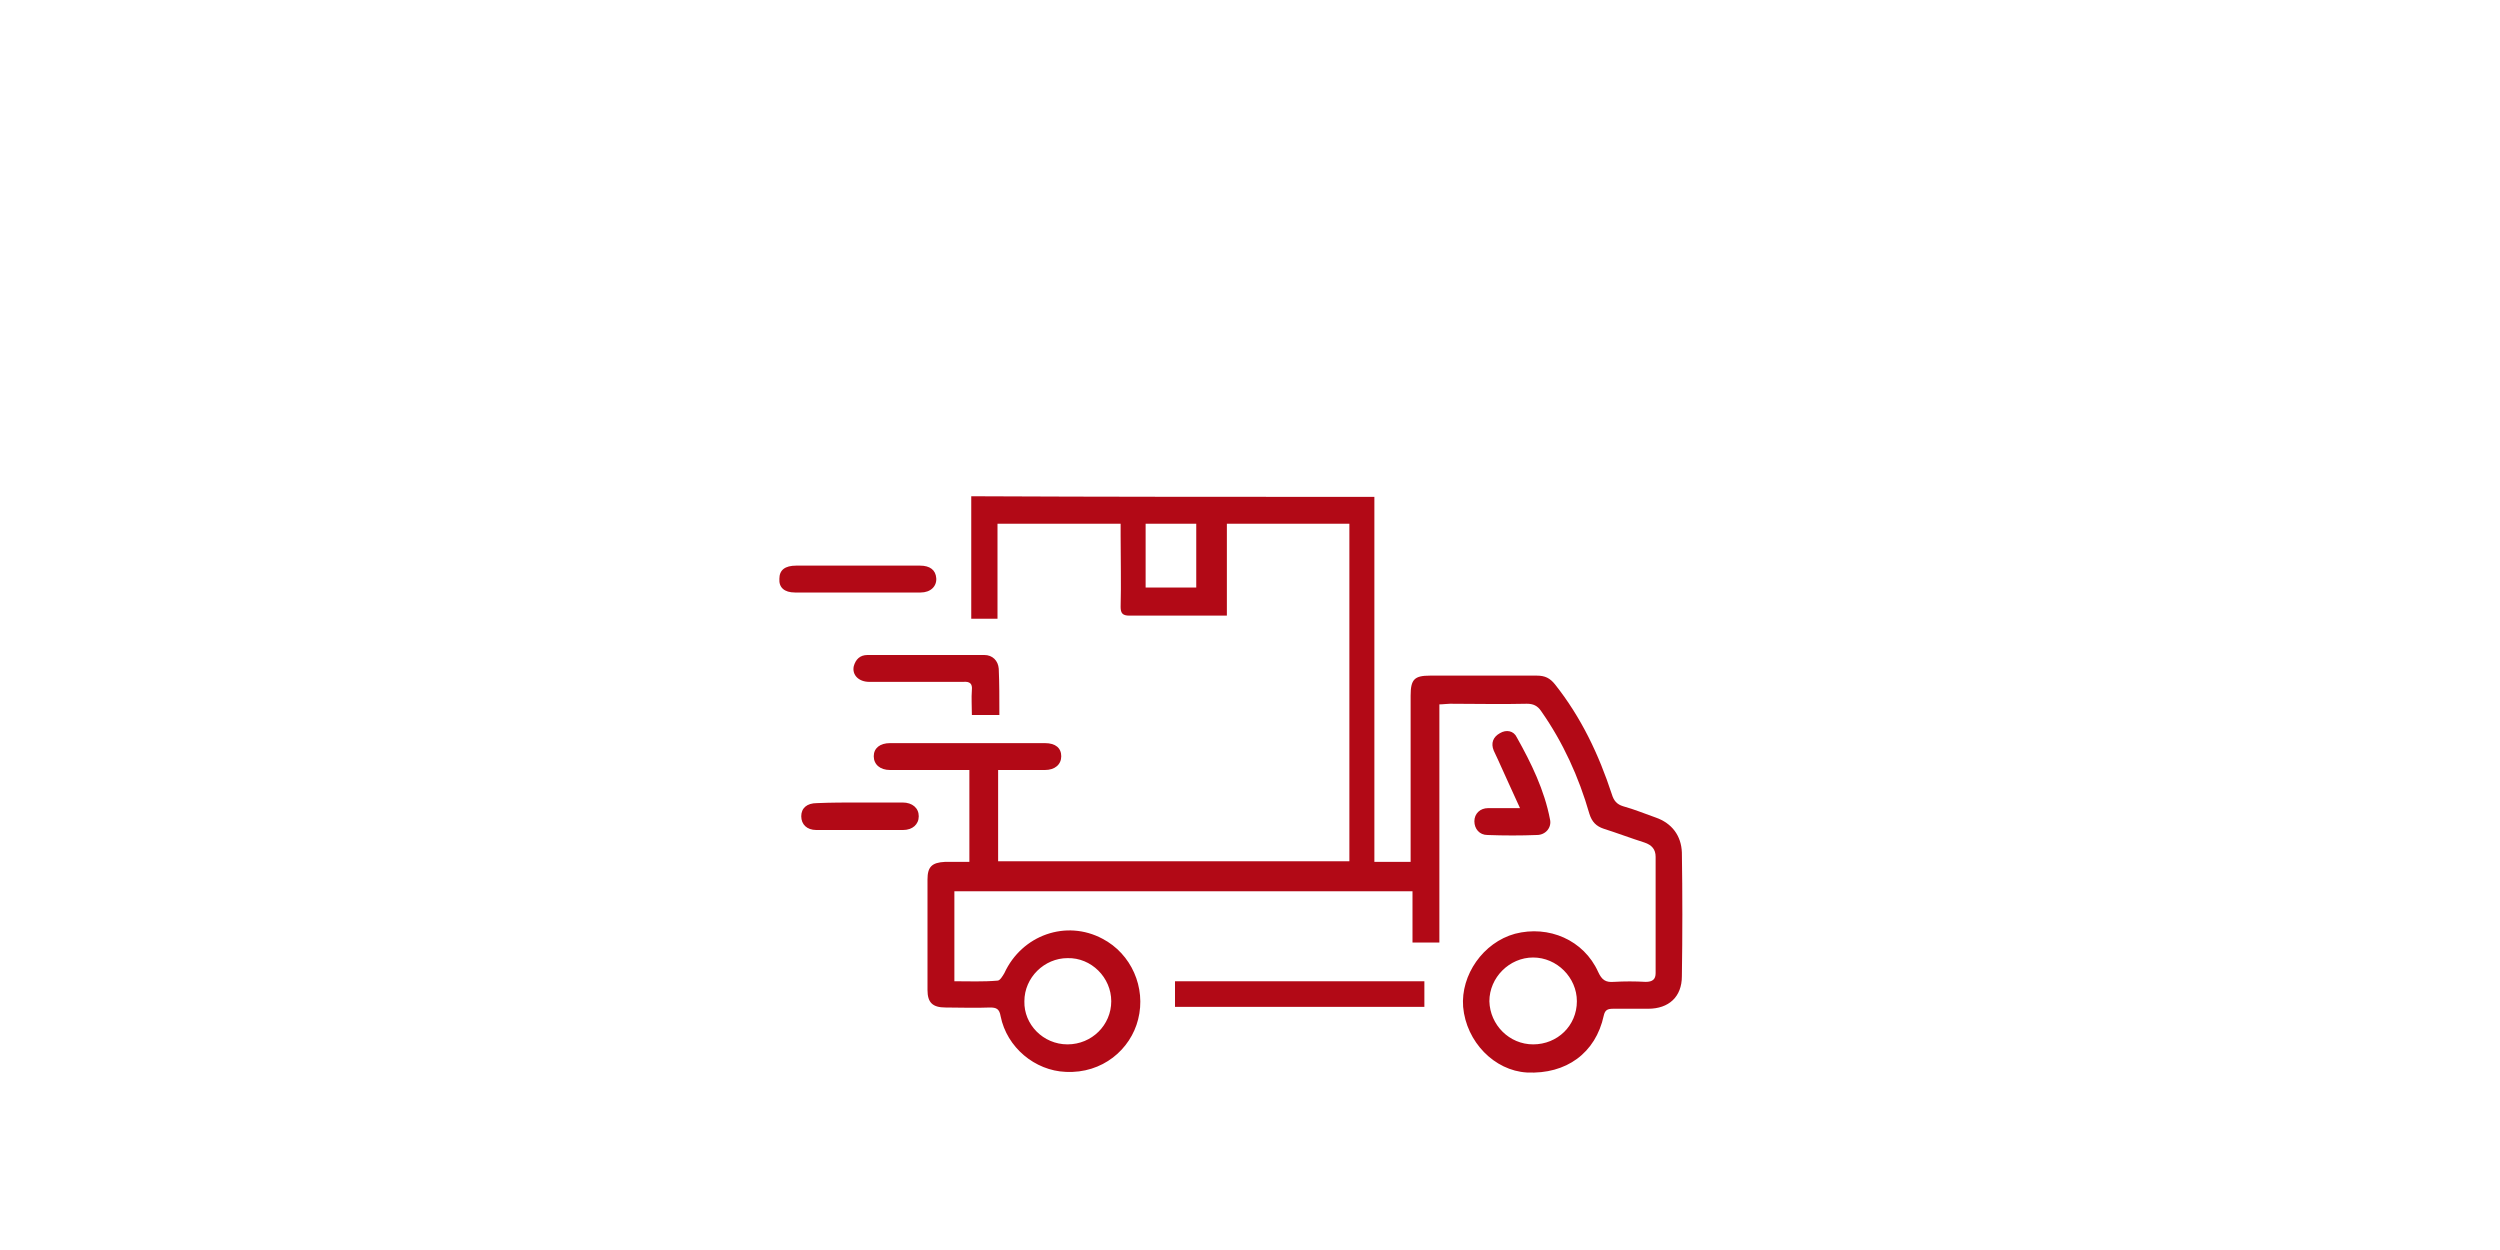 <?xml version="1.0" encoding="utf-8"?>
<!-- Generator: Adobe Illustrator 23.1.0, SVG Export Plug-In . SVG Version: 6.00 Build 0)  -->
<svg version="1.1" id="Layer_1" xmlns="http://www.w3.org/2000/svg" xmlns:xlink="http://www.w3.org/1999/xlink" x="0px" y="0px"
	 viewBox="0 0 400 200" style="enable-background:new 0 0 400 200;" xml:space="preserve">
<style type="text/css">
	.st0{opacity:0;fill:none;stroke:#FFFFFF;stroke-width:0.707;stroke-miterlimit:10;}
	.st1{display:none;}
	.st2{display:inline;fill:#B20916;}
	.st3{display:inline;}
	.st4{fill:#B20916;}
</style>
<rect class="st0" width="400" height="200"/>
<g class="st1">
	<path class="st2" d="M150.4,76.8c-3.9,0-7.5,0-11.1,0c-3.5,0-4.5-1-4.5-4.4c0-3.7,0.1-7.3,0-11c-0.1-2.5,0.9-3.9,3.1-4.9
		c14.8-7,29.6-14,44.4-21c5.2-2.5,10.4-5,15.7-7.3c1.2-0.5,3-0.6,4.1,0c20.2,9.5,40.3,19.1,60.5,28.7c1.9,0.9,2.8,2.2,2.7,4.3
		c-0.1,3.8,0,7.6,0,11.4c0,3.2-1.1,4.3-4.4,4.3c-3.6,0-7.3,0-11.2,0c0,21,0,41.9,0,62.8c-2.2,0-4.2,0-6.4,0c0-20.8,0-41.6,0-62.6
		c-8.3,0-16.3,0-24.5,0c0,20.8,0,41.6,0,62.6c-2.2,0-4.2,0-6.5,0c0-20.8,0-41.6,0-62.6c-8.2,0-16.2,0-24.4,0c0,20.8,0,41.7,0,62.6
		c-2.3,0-4.2,0-6.4,0c0-20.9,0-41.7,0-62.6c-8.3,0-16.2,0-24.5,0c0,20.9,0,41.7,0,62.6c-2.3,0-4.3,0-6.5,0
		C150.4,118.7,150.4,97.9,150.4,76.8z M141.3,70.3c1.2,0,2.2,0,3.1,0c36.3,0,72.5,0,108.8,0c5.6,0,5.5,0,5.7-5.6
		c0.1-2-0.7-2.9-2.4-3.8c-18.3-8.6-36.6-17.4-54.9-26c-0.8-0.4-2.1-0.4-3,0c-7.4,3.4-14.7,6.9-22,10.4c-11,5.2-22.1,10.4-33.1,15.7
		c-0.9,0.4-2,1.3-2.1,2.1C141.1,65.4,141.3,67.7,141.3,70.3z"/>
	<path class="st2" d="M199.9,172.3c-33.5,0-67.1,0-100.6,0c-0.7,0-1.5,0-2.2,0c-1.9-0.1-3-1.1-3.1-3c-0.2-1.8,1-3.2,3-3.4
		c0.6-0.1,1.2,0,1.8,0c67.6,0,135.2,0,202.8,0c0.7,0,1.5,0,2.2,0.1c1.6,0.4,2.5,1.6,2.4,3.2c-0.1,1.7-1.1,2.9-2.9,3
		c-0.8,0.1-1.6,0-2.4,0C267.1,172.3,233.5,172.3,199.9,172.3z"/>
	<path class="st2" d="M199.9,155.1c-30,0-60,0-90.1,0c-0.8,0-1.8,0.3-2.4-0.1c-1-0.6-2.1-1.5-2.5-2.6c-0.5-1.4,0.2-2.8,1.7-3.4
		c0.9-0.3,2-0.4,3-0.4c60.2,0,120.4,0,180.6,0c0.3,0,0.6,0,0.9,0c2.6,0,4.1,1.2,4.1,3.3c0,2-1.5,3.2-4.1,3.2
		C260.7,155.1,230.3,155.1,199.9,155.1z"/>
	<path class="st2" d="M140.8,95c0,2.2,0,4.2,0,6.4c-8.8,0-17.4,0-26.3,0c0,3.2,0,6.2,0,9.4c8.7,0,17.4,0,26.2,0c0,2.2,0,4.2,0,6.5
		c-4.8,0-9.6,0-14.7,0c0,7.6,0,14.9,0,22.4c-2.2,0-4.2,0-6.4,0c0-7.3,0-14.7,0-22.3c-2.8,0-5.3,0-7.9,0c-2.7,0-3.8-1.1-3.8-3.7
		c0-5,0-10,0-14.9c0-2.3,1.1-3.6,3.2-3.6C120.9,95,130.7,95,140.8,95z"/>
	<path class="st2" d="M285.5,101.5c-8.7,0-17.4,0-26.1,0c0-2.2,0-4.2,0-6.3c0.6,0,1.2-0.1,1.7-0.1c8.9,0,17.9,0,26.8,0
		c3,0,4.2,1.1,4.2,4.1c0,4.7,0,9.4,0,14.1c0,3.1-1.1,4.1-4.3,4.2c-2.3,0-4.7,0-7.3,0c0,7.5,0,14.8,0,22.3c-2.3,0-4.2,0-6.4,0
		c0-7.4,0-14.7,0-22.3c-5,0-9.8,0-14.7,0c0-2.2,0-4.2,0-6.4c8.7,0,17.3,0,26.2,0C285.5,107.7,285.5,104.8,285.5,101.5z"/>
</g>
<g class="st1">
	<path class="st2" d="M200.1,56.9c21.8,0,43.6,0,65.5,0c5.5,0,10.3,1.5,13.3,6.4c1.3,2.2,2.3,4.9,2.3,7.4
		c0.2,29.1,0.1,58.1,0.1,87.2c0,7.5-6.1,13.7-13.7,13.7c-45,0-89.9,0-134.9,0c-7.7,0-13.6-6.1-13.7-14.1c-0.1-7.3,0-14.6,0-21.9
		c0-21.1,0-42.2,0-63.3c0-9.8,5.5-15.4,15.3-15.4C156.1,56.9,178.1,56.9,200.1,56.9z M199.9,165.1c22.1,0,44.2,0,66.3,0
		c5.5,0,8.5-3,8.5-8.5c0-12.5,0-25.1,0-37.6c0-15.8,0-31.7,0-47.5c0-3.9-2.2-7-5.6-7.7c-1.4-0.3-2.9-0.3-4.4-0.3
		c-38.4,0-76.8,0-115.2,0c-5.2,0-10.5-0.1-15.7,0c-5.7,0.1-8.5,3.1-8.5,8.7c0,28.1,0,56.2,0,84.3c0,5.8,3,8.7,8.7,8.7
		C156,165.1,177.9,165.1,199.9,165.1z"/>
	<path class="st2" d="M229,49c-2.5,0-4.3,0-6.5,0c0-2.8,0-5.4,0-8c0-4.1-1.8-6-5.9-6c-11.1,0-22.1,0-33.2,0c-4,0-5.8,1.8-5.9,5.8
		c-0.1,2.6,0,5.3,0,8.1c-2.1,0-4.1,0-6.4,0c0.3-4.6-0.9-9.3,1.1-13.8c2.1-4.7,6.1-6.6,11.1-6.6c11.2,0,22.4-0.1,33.6,0
		c7.8,0.1,12.2,4.8,12.2,12.6C229,43.7,229,46.3,229,49z"/>
	<path class="st2" d="M186.8,101c0-5.9,0.1-11.5,0-17.1c-0.1-2,0.6-2.5,2.5-2.4c7.1,0.1,14.3,0,21.5,0c0.7,0,1.4,0,2.4,0
		c0,6.5,0,12.8,0,19.4c6.6,0,12.9,0,19.4,0c0,8.9,0,17.5,0,26.4c-6.4,0-12.7,0-19.3,0c0,6.6,0,12.9,0,19.3c-8.8,0-17.4,0-26.3,0
		c0-6.3,0-12.6,0-19.2c-6.6,0-13,0-19.6,0c0-2.1,0-3.8,0-5.6c0-6.3,0.1-12.5,0-18.8c0-1.7,0.5-2.1,2.1-2.1
		C175.1,101.1,180.8,101,186.8,101z M206.6,88.2c-0.6-0.1-0.8-0.2-1-0.2c-2.6,0-5.2,0-7.7,0c-4.6,0-4.6,0-4.6,4.5c0,4.9,0,9.8,0,15
		c-1.1,0-1.8,0-2.6,0c-4.9,0-9.9,0-14.8,0c-0.7,0-1.9,0.7-1.9,1c-0.1,4-0.1,8.1-0.1,12.3c6.6,0,12.9,0,19.5,0c0,6.6,0,12.9,0,19.3
		c4.6,0,8.8,0,13.3,0c0-6.4,0-12.7,0-19.3c6.6,0,12.9,0,19.3,0c0-4.6,0-8.9,0-13.4c-6.5,0-12.8,0-19.3,0
		C206.6,100.9,206.6,94.6,206.6,88.2z"/>
	<path class="st2" d="M149,114.1c0,9.2,0,18.4,0,27.6c0,2.7-1,4.1-3.1,4.2c-2.1,0-3.3-1.4-3.3-4c0-18.4,0-36.8,0-55.2
		c0-2.5,1-3.8,2.9-4c2.2-0.2,3.6,1.1,3.6,3.7C149,95.6,149,104.8,149,114.1z"/>
	<path class="st2" d="M257.4,114.3c0,9,0,18,0,27c0,0.7,0.2,1.5-0.1,2c-0.7,1-1.6,2.4-2.6,2.5c-1.1,0.1-2.4-0.9-3.4-1.7
		c-0.5-0.4-0.4-1.5-0.4-2.3c0-18.3,0-36.7,0-55c0-0.3,0-0.6,0-0.9c0.2-2.1,1.5-3.3,3.5-3.2c1.9,0.1,3,1.3,3,3.4c0,6.6,0,13.1,0,19.7
		C257.4,108.5,257.4,111.4,257.4,114.3z"/>
</g>
<g class="st1">
	<path class="st2" d="M260.6,86.5c0,0.7,0,1.3,0,2c0,0.7,0,1.3-0.7,1.5c-0.7,0.2-1.3,0-1.7-0.6c-1.1-1.5-2.4-3-3.8-4.3
		c-9.5-8.5-24.5-7.1-32.4,3c-0.3,0.4-0.6,0.7-0.9,1.1c-1,1.2-1.7,1.2-2.7-0.1c-2.7-3.7-6.1-6.5-10.4-8.1c-9.3-3.5-19.5-0.7-25.6,7.1
		c-0.3,0.3-0.5,0.7-0.8,1c-1,1.3-1.8,1.3-2.8,0c-3.5-4.7-7.9-7.9-13.7-9c-9.1-1.7-16.5,1.1-22.4,8.1c-0.7,0.8-1.1,2.3-2.6,1.7
		c-1.4-0.5-0.8-1.9-0.7-2.9c0.6-18.4,8.1-33.6,22.3-45.3c12.3-10.2,26.7-14.5,42.6-13.5c26.2,1.6,48.9,21.1,54.8,46.7
		C260,78.8,260.5,82.7,260.6,86.5z M197.1,31c-17.7,1.1-32.1,8.6-43.1,22.5c-6.8,8.5-13,25.5-11.6,31c12-10,24.1-10,36.2,0
		c-0.5-9.8,0.8-19.3,4.1-28.5C185.9,46.7,190.9,38.6,197.1,31z M218.8,85.4c0.6-7.8-0.2-15.3-2-22.7c-2.9-11.5-8.7-21.4-16.2-30.5
		c-0.7-0.9-0.9-0.3-1.3,0.2c-10.1,12-16.6,25.5-18,41.2c-0.4,3.9-0.6,7.7,0,11.7C191.2,74.5,208.4,74.1,218.8,85.4z M221.5,84.7
		c5.2-5.1,11.2-7.7,18.3-7.6c7.1,0,13,2.7,18.1,7.8c-1.7-30.3-27.8-53.3-55.2-53.9C215.9,46.4,222.4,64.2,221.5,84.7z"/>
	<path class="st2" d="M196.3,90.2c0-1.9,0-3.7,0-5.6c0-0.9-0.1-2,1.3-2c1.3,0,1.2,1,1.2,1.9c0,3.7,0,7.3,0,11c0,1,0.2,1.4,1.3,1.4
		c1.1,0,1.2-0.4,1.2-1.3c0-3.7,0-7.4,0-11.1c0-0.9,0-1.8,1.3-1.8c1.2,0,1.2,0.9,1.2,1.7c0,3.9,0,7.7,0,11.6c0,0.9,0.3,1.2,1.1,1.4
		c9.1,2.5,14.7,8.4,16.1,17.7c1.7,11.5-5.8,20.7-15.4,23.2c-1.4,0.4-1.8,0.9-1.7,2.3c0.1,2.6,0,5.2,0,7.7c0,1-0.5,2.3,1,2.8
		c0.1,0.1,0.2,0.4,0.2,0.5c-0.1,3.6,0.5,7.3-0.4,10.9c-1.2,4.9-6,9.7-13.3,9.1c-5.2-0.4-10.2-4.9-10.9-10.4
		c-0.4-3.2-0.1-6.4-0.1-9.6c0-0.7,0.5-1.1,1.2-1.1c2.5,0,4.9,0,7.4,0c1,0,1.3,0.6,1.3,1.5c0,2.2,0,4.3,0,6.5c0,1.2,0.3,2.4,1.6,2.9
		c1.7,0.6,3.2-0.5,3.3-2.6c0.1-2.1,0-4.2,0-6.3c0-0.8-0.1-1.7,0.9-2c0.5-0.2,0.3-0.7,0.3-1.1c0-3.2,0-6.4,0-9.6c0-1-0.3-1.4-1.2-1.6
		c-8.8-2.4-14.1-8-15.9-17c-2-10.6,4.9-21.3,15.5-23.9c1.3-0.3,1.7-0.8,1.6-2.1C196.2,93.7,196.3,92,196.3,90.2z M181.5,117.9
		c0,10.1,8.3,18.5,18.4,18.5c10.3,0,18.6-8.3,18.6-18.5c0-10.2-8.3-18.6-18.5-18.6C189.8,99.4,181.5,107.7,181.5,117.9z
		 M202.5,157.4c0-4.3,0-4.3-3.9-4.2c-0.8,0-1.1,0.2-1,1c0.1,1.9,0.1,3.8,0,5.7c-0.1,2.5-2.3,4.4-4.8,4.4c-2.7,0-4.9-1.9-5-4.4
		c0-1,0-2,0-2.9c0-4.1,0-4.1-4.1-3.8c-0.7,0-0.9,0.2-0.9,0.9c0.1,2-0.1,4,0.1,6c0.4,4.2,2.6,7.2,6.7,8.6c4.1,1.4,7.6,0.3,10.5-2.8
		C202.3,163.3,202.6,160.2,202.5,157.4z M198.8,144.8c0,1.6,0.1,3.3,0,4.9c-0.1,1.1,0.6,0.9,1.3,0.9c0.6,0,1.3,0.2,1.3-0.9
		c-0.1-3.3-0.1-6.6,0-9.9c0-1.1-0.6-0.9-1.3-0.9c-0.6,0-1.3-0.2-1.3,0.9C198.9,141.5,198.8,143.2,198.8,144.8z"/>
	<path class="st2" d="M161.5,140.8c-5.1,0-10.2,0-15.3,0c-0.9,0-1.8,0.1-1.8-1.2c0-1.3,0.9-1.2,1.8-1.2c10.3,0,20.6,0,30.9,0
		c0.9,0,1.8-0.1,1.8,1.2c0,1.3-0.9,1.2-1.8,1.2C171.9,140.8,166.7,140.8,161.5,140.8z"/>
	<path class="st2" d="M238.5,138.4c5.1,0,10.2,0,15.3,0c0.9,0,1.8-0.1,1.8,1.2c0,1.3-0.9,1.2-1.8,1.2c-10.3,0-20.6,0-30.9,0
		c-0.9,0-1.8,0.1-1.8-1.2c0-1.3,0.9-1.2,1.8-1.2C228.1,138.4,233.3,138.4,238.5,138.4z"/>
	<path class="st2" d="M154.3,130.9c4.3,0,8.7,0,13,0c0.9,0,1.8-0.1,1.8,1.2c0,1.3-0.9,1.2-1.8,1.2c-8.7,0-17.3,0-26,0
		c-0.9,0-1.8,0.1-1.8-1.2c0-1.3,0.9-1.2,1.8-1.2C145.6,130.9,149.9,130.9,154.3,130.9z"/>
	<path class="st2" d="M245.9,130.9c4.3,0,8.7,0,13,0c0.9,0,1.7,0,1.8,1.2c0,1.3-0.8,1.3-1.8,1.3c-8.7,0-17.4,0-26.1,0
		c-0.9,0-1.7,0-1.8-1.2c0-1.3,0.8-1.3,1.8-1.3C237.1,130.9,241.5,130.9,245.9,130.9z"/>
	<path class="st2" d="M134.6,130.9c0.5,0,0.9,0,1.4,0c0.7,0.1,1,0.5,1,1.1c0,0.7-0.3,1.2-1,1.3c-0.9,0.1-1.8,0-2.6,0
		c-0.8,0-1.3-0.3-1.3-1.2c0-0.9,0.4-1.3,1.3-1.3C133.7,130.9,134.1,130.9,134.6,130.9C134.6,130.9,134.6,130.9,134.6,130.9z"/>
	<path class="st2" d="M265.6,133.4c-0.9-0.2-2.4,0.5-2.5-1.2c0-1.8,1.5-1.2,2.4-1.2c1,0,2.4-0.6,2.5,1.2
		C268,133.9,266.5,133.2,265.6,133.4z"/>
	<path class="st2" d="M216.9,38.4c0.3,0.1,0.9,0.2,1.5,0.5c15.2,5.9,25.8,16.5,31.7,31.7c0.2,0.6,0.4,1.2,0.5,1.8
		c0.1,0.7-0.3,1.1-0.9,1.3c-0.6,0.2-1.1-0.1-1.4-0.7c-0.3-0.6-0.5-1.2-0.7-1.9c-5.7-14.4-15.8-24.5-30.4-30
		c-0.4-0.1-0.8-0.3-1.1-0.5c-0.6-0.3-0.8-0.8-0.7-1.4C215.5,38.7,215.9,38.4,216.9,38.4z"/>
	<path class="st2" d="M198.5,122.9c1,0,2.1,0,3.1,0c1.2,0,2.1-0.6,2.1-1.8c0-1.3-0.9-1.9-2.1-1.9c-1.2,0-2.4,0-3.6,0
		c-2.2-0.1-4-1.8-4.1-4c-0.1-2.4,1.4-4.5,3.8-4.6c1.1-0.1,1.3-0.5,1.2-1.4c0-0.4,0-0.8,0-1.2c0.1-0.7,0.5-1.1,1.2-1.1
		c0.7,0,1.1,0.4,1.3,1.1c0,0.1,0,0.1,0,0.2c-0.4,2.1,0.5,2.8,2.6,2.5c0.7-0.1,1.1,0.4,1.1,1.2c0,0.8-0.4,1.2-1.2,1.3
		c-1.6,0-3.3,0-4.9,0c-1.3,0-2.3,0.4-2.4,1.8c-0.1,1.2,0.9,1.9,2.5,1.9c1,0,2.1,0,3.1,0c2.3,0,4.2,1.7,4.3,4
		c0.1,2.4-1.4,4.4-3.8,4.6c-1,0.1-1.2,0.4-1.1,1.3c0.1,0.5,0,0.9,0,1.4c-0.1,0.7-0.5,1.1-1.3,1.1c-0.7,0-1.1-0.4-1.2-1.1
		c-0.2-0.8,0.6-2-0.4-2.5c-0.7-0.3-1.7-0.1-2.6-0.1c-0.9,0-1.9,0-1.9-1.2c0-1.2,0.9-1.3,1.8-1.3
		C196.6,122.9,197.6,122.9,198.5,122.9z"/>
</g>
<g class="st1">
	<path class="st2" d="M137.8,128.1c-11.5-36.1,8.7-66.3,32.8-77.3c26.5-12.1,55.8-4,71.8,13.9c-1.2,1.2-2.5,2.4-3.8,3.6
		C226.4,56.2,212,50,195,50.6c-12.8,0.4-24.2,4.7-34.1,12.8c-20.7,17-25,43.6-17.4,63.4c1.6-0.4,3.2-0.7,4.8-1.2
		c12.9-4.3,25.8-8.7,38.7-13.1c0.2-0.1,0.5-0.2,0.7-0.3c2-0.7,3.5-0.2,4.1,1.3c0.6,1.7-0.1,3.1-2.2,3.8c-14,5.3-28.1,10.4-42.6,14.2
		c-0.3,0.1-0.7,0.2-1.3,0.5c4,8.3,9.6,15.2,16.8,20.7c10.9,8.3,23.3,12.2,37,11.7c10.1-0.4,19.4-3.3,28-8.7
		c8.6-5.4,15.3-12.7,20.1-21.7c4.7-8.9,6.9-18.5,6.5-28.8c1.8-0.1,3.5-0.3,5.7-0.4c-0.2,3.9-0.1,7.8-0.8,11.4
		c-4.8,26.7-20.1,44.3-46.2,51.6c-28,7.8-58.2-6-71.3-32c-1.3-2.5-1.3-2.4-4.1-2.1c-5.1,0.5-10.1,0.8-15.2,1.2c-0.5,0-1-0.1-1.5-0.1
		c-7.5-1.4-10.4-6.6-7.2-13.6c1.6-3.4,4.1-6.5,6.3-9.6c1.1-1.5,2.9-1.6,4.1-0.5c1.1,1,1.1,2.6,0.1,4c-1.8,2.5-3.7,4.9-5.1,7.5
		c-2.4,4.5-1.2,6.4,3.9,6.9C127.6,130.1,132.6,129.1,137.8,128.1z"/>
	<path class="st2" d="M221.4,88.7c-3.4-2.9-6.5-5.5-9.7-8.2c-2-1.7-4-3.4-6-5c-1.1-0.9-2.1-2-1.4-3.3c0.5-1,1.6-1.9,2.7-2.2
		c5.8-1.7,11.5-1.3,17.2,0.8c6.7,2.5,13.5,4.7,20.2,7c2.2,0.8,4.3,0.6,6.5-0.4c5.5-2.4,11.1-4.5,16.6-6.7c4.2-1.6,8.4-2.7,12.9-1.8
		c4.7,0.9,7.2,3.6,7.7,7.7c0.4,3.5-1.7,6.9-5.8,8.7c-4.1,1.8-8.3,3.4-12.4,5c-15.8,6.3-31.6,12.7-47.4,19c-4.6,1.8-9.5,2.9-14.4,1.8
		c-2-0.5-4-1.4-5.6-2.7c-4.9-4.1-9.6-8.5-14.4-12.8c-2.4-2.2-2-4.3,0.9-5.6c3.7-1.6,7.5-1.7,11.3-0.5c2.2,0.6,4.4,1.3,6.6,2.1
		c3,1.1,6,0.8,8.9-0.4C217.5,90.4,219.4,89.6,221.4,88.7z M195.4,93.9c-0.1,0.2-0.2,0.4-0.2,0.7c3.8,3.3,7.4,6.8,11.3,10
		c1.1,0.9,2.9,1.4,4.3,1.3c3.1-0.2,6.3-0.5,9.1-1.6c19.6-7.7,39.2-15.6,58.7-23.4c1.1-0.4,2.2-1,3-1.8c1.5-1.3,1.2-3.2-0.6-4.1
		c-0.9-0.4-1.9-0.9-2.8-0.8c-2.7,0.3-5.5,0.5-8,1.4c-5,1.7-10.1,3.5-14.9,5.9c-5.4,2.8-10.6,2.6-16,0.6c-0.3-0.1-0.7-0.2-1.1-0.3
		c-5.6-2-11.1-4-16.6-6c-2.6-0.9-5.3-1.7-8.4-1.3c0.7,0.6,1.1,1,1.5,1.4c4.4,3.7,8.8,7.4,13.1,11.1c2.4,2,2,4.2-0.8,5.4
		c-3,1.3-5.9,2.7-8.9,3.8c-2.4,0.8-5.1,1.6-7.6,1.5c-3-0.1-6-1.2-9-2C199.4,95.1,197.4,94.5,195.4,93.9z"/>
</g>
<g class="st1">
	<path class="st2" d="M187.3,120.1c-0.4-2.7-0.8-5.6-1.2-8.4c-0.7-4.7-1.4-9.4-2.1-14.2c-0.2-1.3-0.5-1.9-2-1.8
		c-5.4,0.1-10.9,0-16.6,0c0.9,3,1.7,5.7,2.6,8.5c0.8,2.7,1.7,5.4,2.5,8.1c0.6,2.1,0,3.6-1.6,4c-1.6,0.5-2.9-0.4-3.5-2.5
		c-6.1-19.4-12.1-38.8-18.2-58.3c-0.5-1.5-1.1-2.1-2.7-2c-3.8,0.1-7.6,0.1-11.4,0c-2,0-3.2-1-3.2-2.7c0-1.6,1.2-2.7,3.2-2.7
		c5,0,9.9,0,14.9,0c1.8,0,2.8,0.8,3.3,2.5c1.3,4.3,2.8,8.6,4,13c0.5,1.9,1.4,2.2,3.2,2.2c17-0.1,34,0,51,0c18.9,0,37.8,0,56.6,0
		c3.5,0,4.5,1.3,3.3,4.6c-5.2,14-10.4,28-15.5,42c-0.7,1.8-1.6,2.7-3.6,3c-18.3,2.9-36.6,6-54.9,9c-7,1.1-13.9,2.3-20.9,3.5
		c-3.4,0.6-5.1,3-4.8,6.3c0.2,2.1,0.7,2.6,2.8,2.6c26.8,0,53.6,0,80.4,0c0.8,0,1.5,0,2.4,0c0,1.8,0,3.4,0,5.3c-0.7,0-1.4,0-2.1,0
		c-27,0-54.1-0.1-81.1,0c-4.9,0-7.1-3.1-7.7-6.6c-1.1-6.5,2.8-12,9.3-13c4.4-0.7,8.8-1.5,13.2-2.2
		C187.1,120.4,187.1,120.4,187.3,120.1z M213.4,90.4c6.4,0,12.5,0,18.7-0.1c0.4,0,1.2-0.7,1.3-1.2c0.4-2.3,0.7-4.7,1.1-7
		c0.5-3.6,1-7.1,1.5-10.8c-7.6,0-15,0-22.5,0C213.4,77.8,213.4,84,213.4,90.4z M207.9,90.4c0-6.5,0-12.7,0-19c-7.4,0-14.7,0-22.3,0
		c0.9,6.4,1.9,12.7,2.8,19C195,90.4,201.4,90.4,207.9,90.4z M183,90.4c-0.9-5.9-1.8-11.5-2.5-17.1c-0.2-1.6-0.7-2.1-2.3-2.1
		c-6.1,0.1-12.2,0-18.3,0c-0.6,0-1.2,0.1-2,0.1c2,6.3,3.9,12.4,5.8,18.5c0.1,0.3,0.6,0.6,1,0.6C170.7,90.4,176.7,90.4,183,90.4z
		 M208,95.9c-6.4,0-12.5,0-18.8,0c1.2,7.9,2.3,15.7,3.5,23.7c5-0.8,9.7-1.6,14.5-2.4c0.3-0.1,0.9-0.7,0.9-1.1
		C208,109.4,208,102.7,208,95.9z M238.6,90.4c5.8,0,11.3,0,16.8-0.1c0.5,0,1.2-0.8,1.5-1.4c1.9-4.9,3.7-9.8,5.5-14.7
		c0.3-0.9,0.6-1.8,1-2.9c-7.5,0-14.7,0-22.1,0C240.4,77.7,239.5,83.9,238.6,90.4z M213.5,116.2c5.3-0.9,10.4-1.6,15.5-2.6
		c0.5-0.1,1.1-0.9,1.2-1.5c0.4-2.3,0.7-4.7,1.1-7c0.4-3,0.8-6.1,1.2-9.2c-6.4,0-12.7,0-19,0C213.5,102.7,213.5,109.4,213.5,116.2z
		 M254.4,95.8c-5,0-9.6,0.1-14.2,0c-1.7,0-2.8,0.2-2.7,2.2c0,1.1-0.3,2.1-0.5,3.2c-0.5,3.7-1,7.4-1.6,11.3c4.5-0.7,8.7-1.4,12.9-2.1
		c0.3-0.1,0.7-0.3,0.8-0.6C250.9,105.2,252.6,100.6,254.4,95.8z"/>
	<path class="st2" d="M241.6,148.9c6.2,0,11.2,4.9,11.2,11.1c0,6.1-5,11.1-11.3,11.1c-6.3,0-11.1-4.9-11.1-11.2
		C230.5,153.7,235.4,148.9,241.6,148.9z M241.8,154.2c-3.3-0.1-5.9,2.5-6,5.7c0,3.2,2.5,5.7,5.7,5.8c3.2,0,5.8-2.5,5.9-5.6
		C247.6,156.9,245,154.2,241.8,154.2z"/>
	<path class="st2" d="M179.3,148.9c6.2,0,11,4.9,11.1,11c0,6.2-4.9,11.1-11.2,11.1c-6.3,0-11.2-4.9-11.1-11.1
		C168.1,153.6,173,148.8,179.3,148.9z M179.3,154.2c-3.2,0-5.8,2.5-5.9,5.7c0,3.1,2.6,5.8,5.7,5.8c3.3,0,6-2.6,6-5.8
		C185.1,156.8,182.4,154.2,179.3,154.2z"/>
</g>
<g class="st1">
	<polygon class="st2" points="241,57.4 238.1,57.4 238.1,34.4 161.9,34.4 161.9,57.4 159,57.4 159,31.4 241,31.4 	"/>
	<path class="st2" d="M241.2,133.3h-2.9V71.3c0-1.5-1.2-2.7-2.7-2.7h-71.1c-1.5,0-2.7,1.2-2.7,2.7v62.1h-2.9V71.3
		c0-3.1,2.5-5.7,5.6-5.7h71.1c3.1,0,5.6,2.5,5.6,5.7V133.3z"/>
	<path class="st2" d="M242.8,154.5h-85.7c-0.8,0-1.5-0.7-1.5-1.5V140c0-0.8,0.7-1.5,1.5-1.5h85.7c0.8,0,1.5,0.7,1.5,1.5V153
		C244.3,153.8,243.6,154.5,242.8,154.5z M158.6,151.5h82.7v-10.1h-82.7V151.5z"/>
	<path class="st2" d="M238.7,81.5h-77.4c-0.8,0-1.5-0.7-1.5-1.5s0.7-1.5,1.5-1.5h77.4c0.8,0,1.5,0.7,1.5,1.5S239.5,81.5,238.7,81.5z
		"/>
	<path class="st2" d="M238.7,111.1h-77.4c-0.8,0-1.5-0.7-1.5-1.5s0.7-1.5,1.5-1.5h77.4c0.8,0,1.5,0.7,1.5,1.5
		S239.5,111.1,238.7,111.1z"/>
	<g class="st3">
		<path class="st4" d="M251.8,111.2h-11.6v-2.9h10.1V91h-10.1V88h11.6c0.8,0,1.5,0.7,1.5,1.5v20.2
			C253.3,110.5,252.6,111.2,251.8,111.2z"/>
		<path class="st4" d="M159.8,111.2h-11.6c-0.8,0-1.5-0.7-1.5-1.5V89.5c0-0.8,0.7-1.5,1.5-1.5h11.6V91h-10.1v17.2h10.1V111.2z"/>
	</g>
	<path class="st2" d="M218.4,131.4h-36.8c-0.8,0-1.5-0.7-1.5-1.5s0.7-1.5,1.5-1.5h36.8c0.8,0,1.5,0.7,1.5,1.5
		S219.2,131.4,218.4,131.4z"/>
	<g class="st3">
		<path class="st4" d="M177.2,171.7h-6.3c-3.3,0-5.9-2.7-5.9-6v-12.5c0-0.8,0.7-1.5,1.5-1.5s1.5,0.7,1.5,1.5v12.5c0,1.7,1.3,3,3,3
			h6.3c1.7,0,3-1.4,3-3v-12.5c0-0.8,0.7-1.5,1.5-1.5s1.5,0.7,1.5,1.5v12.5C183.2,169,180.5,171.7,177.2,171.7z"/>
		<path class="st4" d="M229.1,171.7h-6.3c-3.3,0-5.9-2.7-5.9-6v-12.5c0-0.8,0.7-1.5,1.5-1.5s1.5,0.7,1.5,1.5v12.5c0,1.7,1.3,3,3,3
			h6.3c1.7,0,3-1.4,3-3v-12.5c0-0.8,0.7-1.5,1.5-1.5s1.5,0.7,1.5,1.5v12.5C235,169,232.4,171.7,229.1,171.7z"/>
	</g>
</g>
<g>
	<path class="st4" d="M219.9,79.5c0,19.4,0,38.8,0,58.4c2,0,3.8,0,5.8,0c0-0.6,0-1.2,0-1.8c0-8.3,0-16.5,0-24.8
		c0-2.6,0.6-3.2,3.1-3.2c5.7,0,11.4,0,17.1,0c1.3,0,2.1,0.4,2.9,1.4c4.2,5.3,7,11.2,9.1,17.6c0.3,1,0.8,1.6,1.8,1.9
		c1.8,0.5,3.5,1.2,5.2,1.8c2.6,0.9,4.1,2.9,4.2,5.6c0.1,6.6,0.1,13.2,0,19.8c0,3.3-2.1,5.2-5.4,5.2c-1.9,0-3.8,0-5.6,0
		c-0.9,0-1.3,0.2-1.5,1.1c-1.3,6-6,9.4-12.3,9.1c-5.2-0.3-9.7-4.9-10.2-10.5c-0.4-5.1,3.2-10.3,8.3-11.7c5.4-1.4,11,1,13.3,6.1
		c0.6,1.3,1.2,1.7,2.5,1.6c1.7-0.1,3.4-0.1,5.1,0c1.1,0,1.6-0.4,1.6-1.4c0-6.2,0-12.4,0-18.6c0-1.2-0.6-1.9-1.8-2.3
		c-2.2-0.7-4.3-1.5-6.5-2.2c-1.2-0.4-1.9-1.1-2.3-2.4c-1.7-5.9-4.2-11.4-7.7-16.4c-0.6-0.9-1.3-1.2-2.3-1.2c-4.1,0.1-8.2,0-12.3,0
		c-0.5,0-1.1,0.1-1.7,0.1c0,12.7,0,25.4,0,38.1c-1.5,0-2.8,0-4.3,0c0-2.7,0-5.4,0-8.2c-24.5,0-48.8,0-73.3,0c0,4.7,0,9.5,0,14.4
		c2.3,0,4.6,0.1,6.9-0.1c0.4,0,0.8-0.7,1.1-1.2c2.8-6.1,9.9-8.6,15.7-5.5c4.6,2.4,7,7.8,5.7,12.9c-1.2,4.8-5.7,8.7-11.6,8.4
		c-4.9-0.2-9.4-3.9-10.4-8.9c-0.2-1.2-0.7-1.4-1.7-1.4c-2.4,0.1-4.8,0-7.1,0c-2.1,0-2.9-0.8-2.9-2.8c0-5.9,0-11.8,0-17.7
		c0-2,0.7-2.7,2.8-2.8c1.3,0,2.6,0,3.9,0c0-4.9,0-9.7,0-14.7c-0.6,0-1.1,0-1.6,0c-3.7,0-7.4,0-11.1,0c-1.6,0-2.6-0.9-2.6-2.2
		c0-1.3,1-2.1,2.6-2.1c8.3,0,16.5,0,24.8,0c1.7,0,2.6,0.8,2.6,2.1c0,1.3-1,2.2-2.6,2.2c-2.5,0-4.9,0-7.5,0c0,4.9,0,9.7,0,14.6
		c18.7,0,37.4,0,56.2,0c0-18,0-35.9,0-54c-6.4,0-12.9,0-19.6,0c0,4.8,0,9.7,0,14.7c-1.7,0-3.1,0-4.6,0c-3.7,0-7.3,0-11,0
		c-1.1,0-1.4-0.4-1.4-1.4c0.1-3.8,0-7.6,0-11.4c0-0.6,0-1.2,0-1.9c-6.6,0-13.1,0-19.7,0c0,5.1,0,10.1,0,15.2c-1.5,0-2.8,0-4.2,0
		c0-6.5,0-13,0-19.6C176.5,79.5,198.1,79.5,219.9,79.5z M170.8,167.1c3.9,0,7-3.1,7-6.9c0-3.8-3.2-7-7-6.9c-3.7,0-6.9,3.1-6.9,6.9
		C163.8,163.9,166.9,167.1,170.8,167.1z M245.3,167.1c3.9,0,7-3,7-6.9c0-3.8-3.2-7-7-7c-3.8,0-7,3.2-7,7
		C238.4,164,241.5,167.1,245.3,167.1z M191.4,83.8c-2.8,0-5.4,0-8.1,0c0,3.5,0,6.9,0,10.2c2.8,0,5.4,0,8.1,0
		C191.4,90.6,191.4,87.3,191.4,83.8z"/>
	<path class="st4" d="M227.9,157c0,1.4,0,2.7,0,4.1c-13.3,0-26.6,0-39.9,0c0-1.4,0-2.7,0-4.1C201.3,157,214.5,157,227.9,157z"/>
	<path class="st4" d="M159.9,114.4c-1.5,0-2.8,0-4.4,0c0-1.4-0.1-2.7,0-4c0.1-1-0.3-1.4-1.4-1.3c-5,0-10,0-15,0
		c-1.7,0-2.8-1.1-2.5-2.5c0.3-1.1,1-1.8,2.2-1.8c6.2,0,12.5,0,18.7,0c1.3,0,2.2,0.9,2.3,2.2C159.9,109.3,159.9,111.8,159.9,114.4z"
		/>
	<path class="st4" d="M243.2,129.3c-1.3-2.8-2.4-5.3-3.5-7.7c-0.2-0.5-0.5-1-0.7-1.5c-0.5-1.2-0.1-2.2,1-2.8c1-0.6,2.2-0.4,2.7,0.7
		c2.3,4.1,4.4,8.4,5.3,13.1c0.3,1.3-0.7,2.5-2.1,2.5c-2.6,0.1-5.2,0.1-7.9,0c-1.3,0-2.1-1-2.1-2.2c0-1.2,0.9-2.1,2.2-2.1
		C239.8,129.3,241.3,129.3,243.2,129.3z"/>
	<path class="st4" d="M137.2,90.5c3.3,0,6.6,0,10,0c1.6,0,2.5,0.7,2.6,2c0.1,1.3-0.9,2.3-2.5,2.3c-6.7,0-13.4,0-20.1,0
		c-1.7,0-2.6-0.8-2.5-2.2c0-1.4,0.9-2.1,2.7-2.1C130.6,90.5,133.9,90.5,137.2,90.5z"/>
	<path class="st4" d="M137.6,128.4c2.3,0,4.5,0,6.8,0c1.6,0,2.6,0.9,2.6,2.2c0,1.3-1,2.2-2.5,2.2c-4.6,0-9.3,0-13.9,0
		c-1.5,0-2.4-0.9-2.4-2.2c0-1.3,0.9-2.1,2.5-2.1C133,128.4,135.3,128.4,137.6,128.4z"/>
</g>
</svg>
